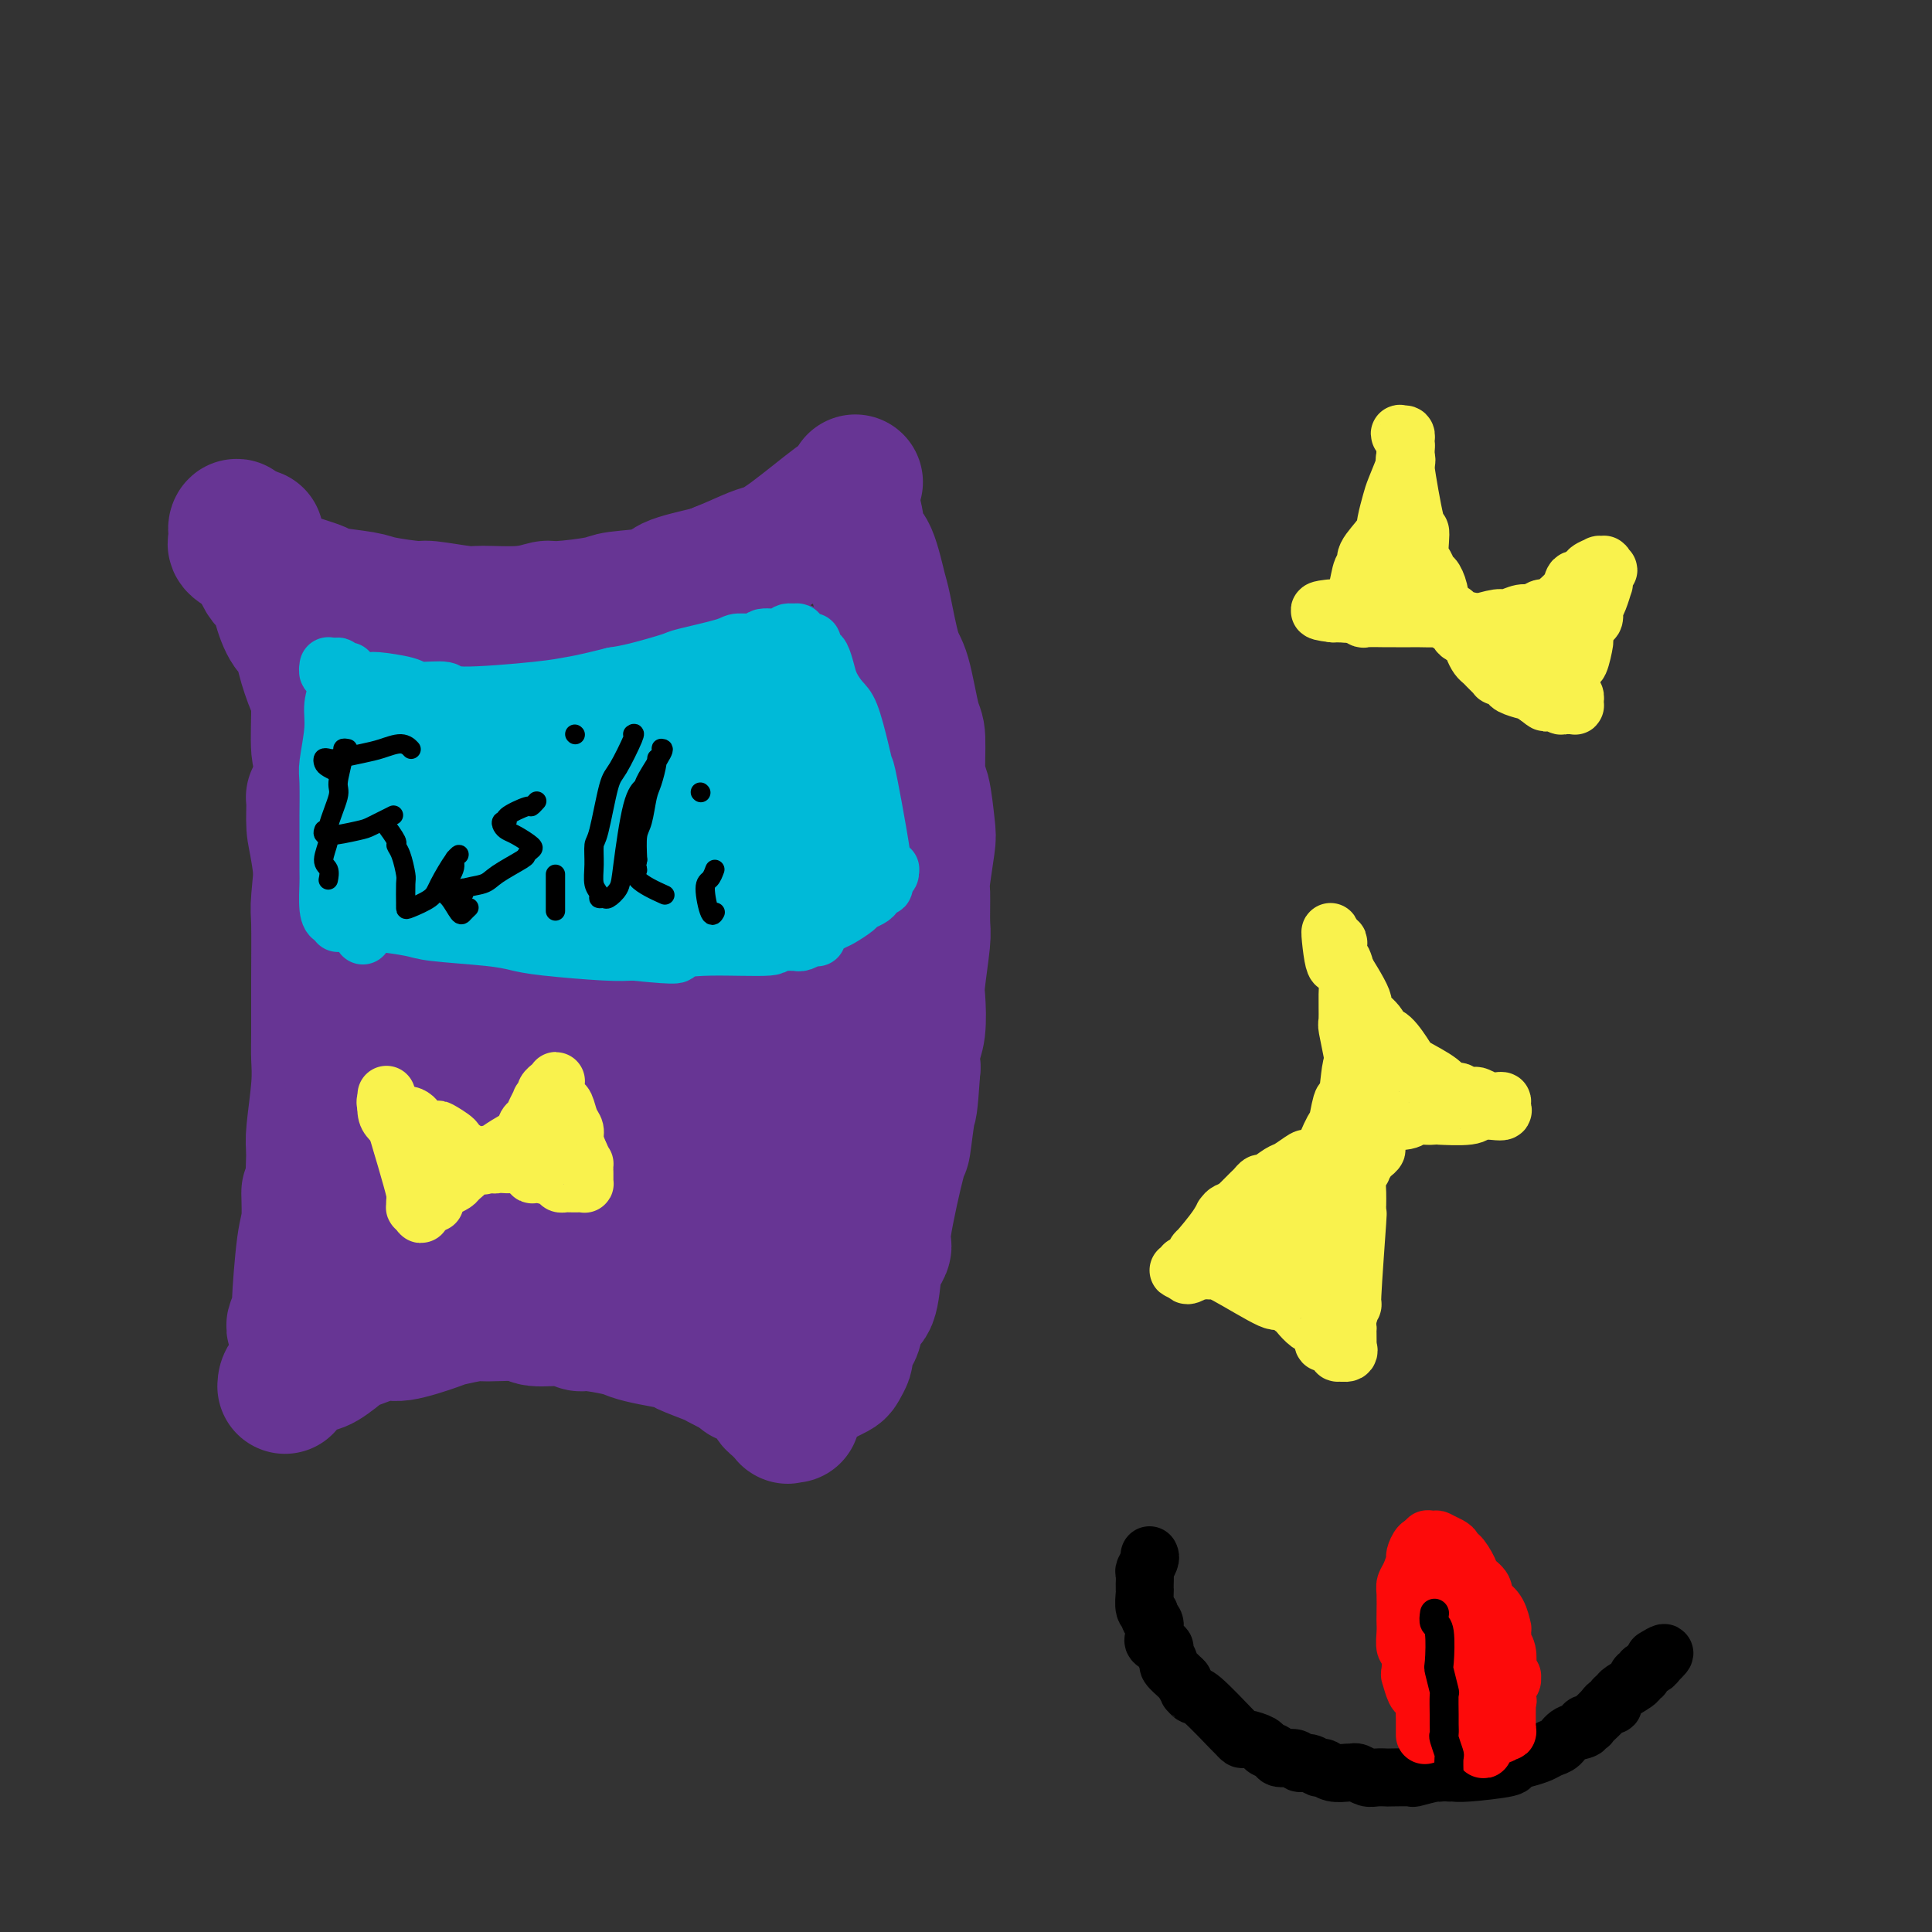 <svg viewBox='0 0 400 400' version='1.1' xmlns='http://www.w3.org/2000/svg' xmlns:xlink='http://www.w3.org/1999/xlink'><rect x="0" y="0" width="400" height="400" fill="#333333" stroke="none"/><g fill='none' stroke='#673594' stroke-width='28' stroke-linecap='round' stroke-linejoin='round'><path d='M53,111c0.046,0.768 0.091,1.537 0,2c-0.091,0.463 -0.320,0.621 0,2c0.320,1.379 1.189,3.978 2,5c0.811,1.022 1.564,0.465 2,1c0.436,0.535 0.554,2.160 1,4c0.446,1.840 1.220,3.893 2,5c0.780,1.107 1.567,1.268 2,2c0.433,0.732 0.512,2.037 1,4c0.488,1.963 1.384,4.585 2,6c0.616,1.415 0.951,1.624 1,4c0.049,2.376 -0.187,6.921 0,9c0.187,2.079 0.796,1.694 1,4c0.204,2.306 0.002,7.305 0,10c-0.002,2.695 0.196,3.088 0,6c-0.196,2.912 -0.785,8.343 -1,11c-0.215,2.657 -0.057,2.541 0,5c0.057,2.459 0.011,7.495 0,12c-0.011,4.505 0.011,8.481 0,11c-0.011,2.519 -0.054,3.582 0,5c0.054,1.418 0.207,3.189 0,6c-0.207,2.811 -0.773,6.660 -1,9c-0.227,2.340 -0.113,3.170 0,4'/><path d='M65,238c-0.393,16.015 -0.875,10.051 -1,9c-0.125,-1.051 0.106,2.811 0,5c-0.106,2.189 -0.551,2.704 -1,6c-0.449,3.296 -0.903,9.372 -1,12c-0.097,2.628 0.164,1.808 0,2c-0.164,0.192 -0.751,1.397 -1,2c-0.249,0.603 -0.160,0.605 0,1c0.160,0.395 0.389,1.183 1,2c0.611,0.817 1.603,1.662 2,2c0.397,0.338 0.198,0.169 0,0'/><path d='M52,111c-0.196,0.076 -0.393,0.153 -1,0c-0.607,-0.153 -1.626,-0.535 -2,-1c-0.374,-0.465 -0.103,-1.012 0,-1c0.103,0.012 0.038,0.584 0,1c-0.038,0.416 -0.049,0.678 0,1c0.049,0.322 0.157,0.706 0,1c-0.157,0.294 -0.580,0.497 0,1c0.580,0.503 2.164,1.304 3,2c0.836,0.696 0.925,1.286 2,2c1.075,0.714 3.135,1.553 4,2c0.865,0.447 0.534,0.501 2,1c1.466,0.499 4.730,1.444 6,2c1.270,0.556 0.548,0.722 2,1c1.452,0.278 5.079,0.667 7,1c1.921,0.333 2.137,0.611 4,1c1.863,0.389 5.372,0.890 7,1c1.628,0.110 1.375,-0.171 3,0c1.625,0.171 5.129,0.793 7,1c1.871,0.207 2.109,0.000 4,0c1.891,-0.000 5.435,0.207 8,0c2.565,-0.207 4.152,-0.828 5,-1c0.848,-0.172 0.957,0.106 3,0c2.043,-0.106 6.021,-0.595 8,-1c1.979,-0.405 1.958,-0.724 4,-1c2.042,-0.276 6.145,-0.507 8,-1c1.855,-0.493 1.461,-1.248 3,-2c1.539,-0.752 5.011,-1.501 7,-2c1.989,-0.499 2.494,-0.750 3,-1'/><path d='M149,118c3.459,-1.412 5.606,-2.441 7,-3c1.394,-0.559 2.037,-0.649 3,-1c0.963,-0.351 2.248,-0.963 5,-3c2.752,-2.037 6.972,-5.499 9,-7c2.028,-1.501 1.863,-1.042 2,-1c0.137,0.042 0.575,-0.335 1,-1c0.425,-0.665 0.836,-1.619 1,-2c0.164,-0.381 0.082,-0.191 0,0'/><path d='M59,287c0.029,-0.626 0.059,-1.251 1,-2c0.941,-0.749 2.794,-1.620 4,-2c1.206,-0.380 1.764,-0.268 3,-1c1.236,-0.732 3.151,-2.308 4,-3c0.849,-0.692 0.633,-0.500 2,-1c1.367,-0.500 4.317,-1.693 6,-2c1.683,-0.307 2.098,0.272 4,0c1.902,-0.272 5.291,-1.394 7,-2c1.709,-0.606 1.738,-0.694 3,-1c1.262,-0.306 3.755,-0.829 5,-1c1.245,-0.171 1.241,0.011 3,0c1.759,-0.011 5.283,-0.214 7,0c1.717,0.214 1.629,0.845 3,1c1.371,0.155 4.200,-0.166 6,0c1.800,0.166 2.569,0.818 3,1c0.431,0.182 0.522,-0.106 2,0c1.478,0.106 4.343,0.605 6,1c1.657,0.395 2.108,0.687 3,1c0.892,0.313 2.226,0.646 4,1c1.774,0.354 3.989,0.727 5,1c1.011,0.273 0.817,0.444 2,1c1.183,0.556 3.741,1.496 5,2c1.259,0.504 1.217,0.573 2,1c0.783,0.427 2.392,1.214 4,2'/><path d='M153,284c3.941,1.582 1.292,1.039 1,1c-0.292,-0.039 1.772,0.428 3,1c1.228,0.572 1.620,1.249 2,2c0.380,0.751 0.746,1.574 1,2c0.254,0.426 0.394,0.454 1,1c0.606,0.546 1.678,1.610 2,2c0.322,0.390 -0.106,0.105 0,0c0.106,-0.105 0.744,-0.030 1,0c0.256,0.030 0.128,0.015 0,0'/><path d='M176,103c-0.095,0.760 -0.190,1.521 0,2c0.190,0.479 0.666,0.678 1,2c0.334,1.322 0.526,3.769 1,5c0.474,1.231 1.229,1.247 2,3c0.771,1.753 1.558,5.244 2,7c0.442,1.756 0.539,1.777 1,4c0.461,2.223 1.286,6.649 2,9c0.714,2.351 1.319,2.627 2,5c0.681,2.373 1.440,6.842 2,9c0.560,2.158 0.922,2.005 1,4c0.078,1.995 -0.126,6.139 0,8c0.126,1.861 0.584,1.439 1,3c0.416,1.561 0.791,5.104 1,7c0.209,1.896 0.253,2.144 0,4c-0.253,1.856 -0.804,5.320 -1,7c-0.196,1.680 -0.039,1.577 0,3c0.039,1.423 -0.041,4.373 0,6c0.041,1.627 0.203,1.933 0,4c-0.203,2.067 -0.773,5.896 -1,8c-0.227,2.104 -0.112,2.481 0,4c0.112,1.519 0.223,4.178 0,6c-0.223,1.822 -0.778,2.806 -1,4c-0.222,1.194 -0.111,2.597 0,4'/><path d='M189,221c-0.633,9.341 -0.715,7.692 -1,9c-0.285,1.308 -0.773,5.572 -1,7c-0.227,1.428 -0.194,0.020 -1,3c-0.806,2.980 -2.453,10.347 -3,14c-0.547,3.653 0.004,3.592 0,4c-0.004,0.408 -0.564,1.286 -1,2c-0.436,0.714 -0.746,1.264 -1,3c-0.254,1.736 -0.450,4.658 -1,6c-0.550,1.342 -1.453,1.104 -2,2c-0.547,0.896 -0.738,2.926 -1,4c-0.262,1.074 -0.594,1.190 -1,2c-0.406,0.810 -0.887,2.312 -1,3c-0.113,0.688 0.141,0.563 0,1c-0.141,0.437 -0.677,1.437 -1,2c-0.323,0.563 -0.433,0.690 -1,1c-0.567,0.310 -1.591,0.803 -2,1c-0.409,0.197 -0.205,0.099 0,0'/><path d='M73,257c-0.574,0.354 -1.148,0.709 -2,1c-0.852,0.291 -1.982,0.519 -3,2c-1.018,1.481 -1.924,4.215 -2,5c-0.076,0.785 0.677,-0.379 1,-1c0.323,-0.621 0.215,-0.698 1,-2c0.785,-1.302 2.463,-3.828 3,-5c0.537,-1.172 -0.067,-0.988 0,-3c0.067,-2.012 0.804,-6.218 1,-8c0.196,-1.782 -0.148,-1.140 0,-3c0.148,-1.860 0.787,-6.221 1,-9c0.213,-2.779 -0.002,-3.974 0,-5c0.002,-1.026 0.219,-1.882 0,-5c-0.219,-3.118 -0.874,-8.498 -1,-11c-0.126,-2.502 0.278,-2.127 0,-5c-0.278,-2.873 -1.237,-8.994 -2,-12c-0.763,-3.006 -1.330,-2.896 -2,-6c-0.670,-3.104 -1.444,-9.420 -2,-13c-0.556,-3.580 -0.896,-4.423 -1,-6c-0.104,-1.577 0.027,-3.888 0,-5c-0.027,-1.112 -0.212,-1.024 0,-1c0.212,0.024 0.820,-0.014 1,0c0.180,0.014 -0.068,0.081 0,0c0.068,-0.081 0.451,-0.310 1,0c0.549,0.310 1.263,1.160 3,2c1.737,0.840 4.496,1.668 6,3c1.504,1.332 1.752,3.166 2,5'/><path d='M78,175c1.676,4.387 4.867,12.854 6,15c1.133,2.146 0.210,-2.029 2,10c1.790,12.029 6.294,40.262 8,52c1.706,11.738 0.613,6.981 1,7c0.387,0.019 2.252,4.814 3,7c0.748,2.186 0.379,1.762 0,1c-0.379,-0.762 -0.767,-1.861 -1,-2c-0.233,-0.139 -0.309,0.681 -2,-5c-1.691,-5.681 -4.997,-17.862 -7,-25c-2.003,-7.138 -2.704,-9.233 -4,-16c-1.296,-6.767 -3.188,-18.206 -4,-24c-0.812,-5.794 -0.543,-5.941 -1,-11c-0.457,-5.059 -1.639,-15.028 -2,-20c-0.361,-4.972 0.098,-4.948 0,-8c-0.098,-3.052 -0.753,-9.181 -1,-12c-0.247,-2.819 -0.085,-2.328 0,-2c0.085,0.328 0.092,0.494 0,0c-0.092,-0.494 -0.282,-1.647 1,2c1.282,3.647 4.035,12.095 6,17c1.965,4.905 3.142,6.268 6,14c2.858,7.732 7.396,21.832 10,30c2.604,8.168 3.272,10.403 4,13c0.728,2.597 1.515,5.556 3,10c1.485,4.444 3.667,10.374 5,13c1.333,2.626 1.816,1.950 2,2c0.184,0.050 0.070,0.828 0,1c-0.070,0.172 -0.096,-0.261 -2,-4c-1.904,-3.739 -5.687,-10.782 -8,-16c-2.313,-5.218 -3.157,-8.609 -4,-12'/><path d='M99,212c-4.207,-12.118 -7.726,-26.912 -9,-36c-1.274,-9.088 -0.304,-12.469 1,-17c1.304,-4.531 2.941,-10.212 4,-11c1.059,-0.788 1.540,3.319 2,5c0.460,1.681 0.899,0.938 3,9c2.101,8.062 5.863,24.930 8,35c2.137,10.070 2.649,13.341 5,23c2.351,9.659 6.541,25.704 9,34c2.459,8.296 3.185,8.843 4,10c0.815,1.157 1.718,2.925 2,4c0.282,1.075 -0.057,1.457 -1,-1c-0.943,-2.457 -2.491,-7.755 -4,-11c-1.509,-3.245 -2.978,-4.439 -6,-13c-3.022,-8.561 -7.598,-24.490 -10,-32c-2.402,-7.510 -2.630,-6.602 -3,-11c-0.370,-4.398 -0.883,-14.103 -1,-19c-0.117,-4.897 0.162,-4.986 1,-8c0.838,-3.014 2.234,-8.953 3,-12c0.766,-3.047 0.900,-3.200 2,-4c1.100,-0.800 3.164,-2.245 4,-3c0.836,-0.755 0.443,-0.820 2,2c1.557,2.820 5.065,8.524 7,12c1.935,3.476 2.299,4.724 5,12c2.701,7.276 7.740,20.579 10,28c2.260,7.421 1.740,8.958 3,14c1.260,5.042 4.301,13.588 6,18c1.699,4.412 2.057,4.689 2,5c-0.057,0.311 -0.528,0.655 -1,1'/><path d='M147,246c2.954,9.510 0.341,0.286 -1,-3c-1.341,-3.286 -1.408,-0.634 -4,-6c-2.592,-5.366 -7.709,-18.752 -11,-25c-3.291,-6.248 -4.756,-5.360 -5,-16c-0.244,-10.640 0.734,-32.808 2,-41c1.266,-8.192 2.820,-2.409 4,1c1.180,3.409 1.988,4.443 3,5c1.012,0.557 2.230,0.638 5,7c2.770,6.362 7.093,19.004 9,26c1.907,6.996 1.399,8.344 3,17c1.601,8.656 5.312,24.618 7,33c1.688,8.382 1.352,9.184 2,12c0.648,2.816 2.280,7.644 3,10c0.720,2.356 0.526,2.238 -1,0c-1.526,-2.238 -4.386,-6.596 -6,-9c-1.614,-2.404 -1.983,-2.853 -5,-10c-3.017,-7.147 -8.682,-20.990 -11,-28c-2.318,-7.010 -1.290,-7.186 -2,-13c-0.710,-5.814 -3.157,-17.264 -4,-23c-0.843,-5.736 -0.083,-5.756 1,-9c1.083,-3.244 2.489,-9.711 3,-13c0.511,-3.289 0.128,-3.402 1,-5c0.872,-1.598 3.001,-4.683 4,-6c0.999,-1.317 0.870,-0.867 2,1c1.130,1.867 3.521,5.149 5,7c1.479,1.851 2.046,2.269 4,10c1.954,7.731 5.295,22.774 7,31c1.705,8.226 1.773,9.636 2,16c0.227,6.364 0.614,17.682 1,29'/><path d='M165,244c0.651,8.518 0.779,7.312 0,8c-0.779,0.688 -2.465,3.271 -3,6c-0.535,2.729 0.081,5.604 -3,-2c-3.081,-7.604 -9.859,-25.687 -13,-35c-3.141,-9.313 -2.645,-9.856 -3,-13c-0.355,-3.144 -1.563,-8.890 -2,-13c-0.437,-4.110 -0.104,-6.585 1,-12c1.104,-5.415 2.980,-13.769 5,-21c2.020,-7.231 4.184,-13.339 6,-17c1.816,-3.661 3.285,-4.874 4,-6c0.715,-1.126 0.676,-2.164 2,-2c1.324,0.164 4.011,1.531 5,2c0.989,0.469 0.279,0.041 1,5c0.721,4.959 2.873,15.305 4,21c1.127,5.695 1.230,6.738 2,15c0.770,8.262 2.207,23.741 3,32c0.793,8.259 0.941,9.297 1,14c0.059,4.703 0.027,13.072 0,17c-0.027,3.928 -0.050,3.417 -1,4c-0.950,0.583 -2.828,2.262 -4,3c-1.172,0.738 -1.637,0.537 -5,-2c-3.363,-2.537 -9.625,-7.409 -13,-10c-3.375,-2.591 -3.862,-2.901 -6,-9c-2.138,-6.099 -5.928,-17.987 -8,-24c-2.072,-6.013 -2.426,-6.152 -2,-11c0.426,-4.848 1.631,-14.407 2,-19c0.369,-4.593 -0.097,-4.221 1,-7c1.097,-2.779 3.757,-8.710 5,-12c1.243,-3.290 1.069,-3.940 2,-5c0.931,-1.060 2.965,-2.530 5,-4'/><path d='M151,147c2.448,-3.129 2.568,-0.453 3,2c0.432,2.453 1.176,4.681 2,3c0.824,-1.681 1.730,-7.273 3,10c1.270,17.273 2.906,57.411 3,74c0.094,16.589 -1.353,9.630 -4,11c-2.647,1.370 -6.494,11.069 -9,15c-2.506,3.931 -3.671,2.092 -5,2c-1.329,-0.092 -2.824,1.562 -6,1c-3.176,-0.562 -8.035,-3.340 -13,-9c-4.965,-5.660 -10.036,-14.202 -13,-19c-2.964,-4.798 -3.820,-5.853 -5,-12c-1.180,-6.147 -2.683,-17.386 -3,-24c-0.317,-6.614 0.552,-8.602 1,-11c0.448,-2.398 0.475,-5.207 2,-10c1.525,-4.793 4.548,-11.571 6,-15c1.452,-3.429 1.332,-3.510 3,-5c1.668,-1.490 5.123,-4.390 7,-6c1.877,-1.610 2.176,-1.931 4,-1c1.824,0.931 5.172,3.114 7,4c1.828,0.886 2.134,0.474 4,4c1.866,3.526 5.291,10.990 7,15c1.709,4.010 1.702,4.568 2,10c0.298,5.432 0.900,15.739 1,21c0.100,5.261 -0.303,5.476 -2,6c-1.697,0.524 -4.690,1.359 -6,2c-1.310,0.641 -0.939,1.089 -3,-2c-2.061,-3.089 -6.555,-9.716 -9,-14c-2.445,-4.284 -2.841,-6.224 -4,-11c-1.159,-4.776 -3.079,-12.388 -5,-20'/><path d='M119,168c-1.603,-5.643 -1.112,-4.252 -1,-6c0.112,-1.748 -0.155,-6.636 0,-9c0.155,-2.364 0.731,-2.203 1,-3c0.269,-0.797 0.231,-2.553 3,-4c2.769,-1.447 8.346,-2.584 11,-3c2.654,-0.416 2.387,-0.111 3,0c0.613,0.111 2.108,0.030 3,0c0.892,-0.030 1.182,-0.007 2,0c0.818,0.007 2.163,-0.002 3,0c0.837,0.002 1.165,0.016 1,0c-0.165,-0.016 -0.822,-0.062 -1,0c-0.178,0.062 0.125,0.231 0,0c-0.125,-0.231 -0.678,-0.860 -1,-1c-0.322,-0.140 -0.414,0.211 -1,0c-0.586,-0.211 -1.665,-0.985 -2,-1c-0.335,-0.015 0.076,0.728 0,1c-0.076,0.272 -0.639,0.074 -1,0c-0.361,-0.074 -0.520,-0.024 -1,0c-0.480,0.024 -1.279,0.020 -2,0c-0.721,-0.020 -1.362,-0.057 -2,0c-0.638,0.057 -1.272,0.207 -2,0c-0.728,-0.207 -1.549,-0.773 -2,-1c-0.451,-0.227 -0.531,-0.117 0,0c0.531,0.117 1.673,0.241 2,0c0.327,-0.241 -0.160,-0.848 2,0c2.160,0.848 6.966,3.151 9,4c2.034,0.849 1.295,0.242 1,0c-0.295,-0.242 -0.148,-0.121 0,0'/></g>
<g fill='none' stroke='#FEE859' stroke-width='12' stroke-linecap='round' stroke-linejoin='round'><path d='M102,155c-0.675,0.390 -1.350,0.780 -2,1c-0.650,0.220 -1.274,0.271 -2,1c-0.726,0.729 -1.555,2.136 -2,3c-0.445,0.864 -0.507,1.184 0,2c0.507,0.816 1.582,2.129 2,3c0.418,0.871 0.177,1.302 1,2c0.823,0.698 2.709,1.665 4,2c1.291,0.335 1.987,0.040 4,0c2.013,-0.040 5.344,0.175 7,0c1.656,-0.175 1.638,-0.739 4,-2c2.362,-1.261 7.103,-3.217 9,-4c1.897,-0.783 0.948,-0.391 0,0'/><path d='M126,153c0.127,-0.218 0.253,-0.436 1,0c0.747,0.436 2.113,1.524 3,2c0.887,0.476 1.294,0.338 3,1c1.706,0.662 4.709,2.122 6,3c1.291,0.878 0.869,1.174 1,2c0.131,0.826 0.815,2.180 1,3c0.185,0.820 -0.130,1.104 -1,2c-0.870,0.896 -2.295,2.405 -3,3c-0.705,0.595 -0.690,0.276 -2,2c-1.310,1.724 -3.946,5.493 -5,7c-1.054,1.507 -0.527,0.754 0,0'/><path d='M125,178c0.409,-0.082 0.818,-0.164 0,0c-0.818,0.164 -2.862,0.573 -4,1c-1.138,0.427 -1.370,0.872 -2,2c-0.630,1.128 -1.656,2.940 -2,4c-0.344,1.060 -0.004,1.370 1,2c1.004,0.630 2.671,1.581 4,2c1.329,0.419 2.319,0.305 4,0c1.681,-0.305 4.052,-0.801 5,-1c0.948,-0.199 0.474,-0.099 0,0'/><path d='M141,176c0.303,-0.760 0.606,-1.520 1,-2c0.394,-0.480 0.879,-0.679 2,-3c1.121,-2.321 2.879,-6.765 4,-9c1.121,-2.235 1.607,-2.260 2,-4c0.393,-1.740 0.694,-5.194 1,-7c0.306,-1.806 0.618,-1.966 1,-3c0.382,-1.034 0.833,-2.944 1,-4c0.167,-1.056 0.048,-1.257 0,-1c-0.048,0.257 -0.026,0.973 0,1c0.026,0.027 0.056,-0.635 1,1c0.944,1.635 2.802,5.566 4,8c1.198,2.434 1.735,3.369 3,5c1.265,1.631 3.257,3.958 4,5c0.743,1.042 0.239,0.800 0,1c-0.239,0.200 -0.211,0.842 0,1c0.211,0.158 0.606,-0.167 0,0c-0.606,0.167 -2.212,0.827 -3,1c-0.788,0.173 -0.758,-0.139 -3,0c-2.242,0.139 -6.755,0.731 -9,1c-2.245,0.269 -2.220,0.217 -4,0c-1.780,-0.217 -5.364,-0.597 -8,-1c-2.636,-0.403 -4.325,-0.829 -5,-1c-0.675,-0.171 -0.338,-0.085 0,0'/><path d='M113,184c-0.763,0.642 -1.526,1.283 -2,2c-0.474,0.717 -0.660,1.509 -1,2c-0.340,0.491 -0.834,0.682 -2,1c-1.166,0.318 -3.003,0.764 -4,1c-0.997,0.236 -1.153,0.262 -3,0c-1.847,-0.262 -5.385,-0.813 -7,-1c-1.615,-0.187 -1.308,-0.012 -3,-1c-1.692,-0.988 -5.382,-3.139 -7,-4c-1.618,-0.861 -1.163,-0.432 -2,-1c-0.837,-0.568 -2.967,-2.134 -4,-3c-1.033,-0.866 -0.970,-1.032 -1,-2c-0.030,-0.968 -0.154,-2.740 0,-4c0.154,-1.260 0.587,-2.010 1,-3c0.413,-0.990 0.808,-2.220 1,-3c0.192,-0.780 0.183,-1.111 1,-1c0.817,0.111 2.461,0.663 3,1c0.539,0.337 -0.027,0.459 1,1c1.027,0.541 3.647,1.500 5,2c1.353,0.500 1.439,0.541 2,0c0.561,-0.541 1.598,-1.663 2,-2c0.402,-0.337 0.169,0.110 0,0c-0.169,-0.110 -0.273,-0.776 0,-1c0.273,-0.224 0.924,-0.005 1,-1c0.076,-0.995 -0.423,-3.205 -1,-5c-0.577,-1.795 -1.232,-3.176 -2,-5c-0.768,-1.824 -1.648,-4.093 -2,-5c-0.352,-0.907 -0.176,-0.454 0,0'/><path d='M83,144c0.260,0.486 0.520,0.973 1,2c0.480,1.027 1.180,2.595 2,4c0.820,1.405 1.759,2.648 5,6c3.241,3.352 8.783,8.815 11,11c2.217,2.185 1.108,1.093 0,0'/></g>
<g fill='none' stroke='#00BAD8' stroke-width='12' stroke-linecap='round' stroke-linejoin='round'><path d='M72,139c0.083,-0.037 0.165,-0.074 0,0c-0.165,0.074 -0.579,0.259 -1,0c-0.421,-0.259 -0.849,-0.961 -1,-1c-0.151,-0.039 -0.025,0.587 0,1c0.025,0.413 -0.050,0.614 0,1c0.050,0.386 0.224,0.955 0,2c-0.224,1.045 -0.845,2.564 -1,4c-0.155,1.436 0.155,2.787 0,5c-0.155,2.213 -0.774,5.287 -1,7c-0.226,1.713 -0.060,2.066 0,4c0.060,1.934 0.015,5.449 0,7c-0.015,1.551 -0.001,1.138 0,3c0.001,1.862 -0.010,6.001 0,8c0.010,1.999 0.041,1.860 0,3c-0.041,1.140 -0.155,3.559 0,5c0.155,1.441 0.577,1.903 1,2c0.423,0.097 0.845,-0.170 1,0c0.155,0.170 0.043,0.777 0,1c-0.043,0.223 -0.016,0.063 0,0c0.016,-0.063 0.020,-0.028 1,0c0.980,0.028 2.936,0.049 4,0c1.064,-0.049 1.235,-0.168 3,0c1.765,0.168 5.122,0.622 7,1c1.878,0.378 2.277,0.679 5,1c2.723,0.321 7.771,0.661 11,1c3.229,0.339 4.639,0.679 6,1c1.361,0.321 2.674,0.625 6,1c3.326,0.375 8.665,0.821 12,1c3.335,0.179 4.668,0.089 6,0'/><path d='M131,197c11.243,1.148 8.851,0.518 9,0c0.149,-0.518 2.838,-0.923 7,-1c4.162,-0.077 9.797,0.176 12,0c2.203,-0.176 0.972,-0.779 1,-1c0.028,-0.221 1.313,-0.059 2,0c0.687,0.059 0.774,0.017 1,0c0.226,-0.017 0.589,-0.008 1,0c0.411,0.008 0.870,0.016 1,0c0.130,-0.016 -0.070,-0.056 0,0c0.070,0.056 0.408,0.209 1,0c0.592,-0.209 1.437,-0.781 2,-1c0.563,-0.219 0.845,-0.085 1,0c0.155,0.085 0.182,0.121 0,0c-0.182,-0.121 -0.572,-0.400 0,-1c0.572,-0.600 2.107,-1.523 3,-2c0.893,-0.477 1.143,-0.509 2,-1c0.857,-0.491 2.320,-1.441 3,-2c0.680,-0.559 0.576,-0.726 1,-1c0.424,-0.274 1.375,-0.655 2,-1c0.625,-0.345 0.925,-0.653 1,-1c0.075,-0.347 -0.074,-0.734 0,-1c0.074,-0.266 0.370,-0.412 1,-1c0.630,-0.588 1.593,-1.620 2,-2c0.407,-0.380 0.259,-0.109 0,0c-0.259,0.109 -0.630,0.054 -1,0'/><path d='M183,181c2.740,-2.157 0.588,-0.548 0,1c-0.588,1.548 0.386,3.036 0,-1c-0.386,-4.036 -2.134,-13.594 -3,-18c-0.866,-4.406 -0.852,-3.659 -1,-4c-0.148,-0.341 -0.459,-1.770 -1,-4c-0.541,-2.230 -1.311,-5.260 -2,-7c-0.689,-1.740 -1.298,-2.191 -2,-3c-0.702,-0.809 -1.499,-1.976 -2,-3c-0.501,-1.024 -0.707,-1.905 -1,-3c-0.293,-1.095 -0.675,-2.402 -1,-3c-0.325,-0.598 -0.594,-0.485 -1,-1c-0.406,-0.515 -0.950,-1.659 -1,-2c-0.050,-0.341 0.395,0.119 0,0c-0.395,-0.119 -1.630,-0.818 -2,-1c-0.370,-0.182 0.125,0.151 0,0c-0.125,-0.151 -0.872,-0.788 -1,-1c-0.128,-0.212 0.362,-0.000 0,0c-0.362,0.000 -1.575,-0.211 -2,0c-0.425,0.211 -0.061,0.843 -1,1c-0.939,0.157 -3.180,-0.161 -4,0c-0.820,0.161 -0.217,0.802 -1,1c-0.783,0.198 -2.950,-0.045 -4,0c-1.050,0.045 -0.983,0.380 -3,1c-2.017,0.620 -6.118,1.527 -8,2c-1.882,0.473 -1.545,0.512 -3,1c-1.455,0.488 -4.701,1.425 -7,2c-2.299,0.575 -3.649,0.787 -5,1'/><path d='M127,140c-6.641,1.651 -7.744,1.778 -9,2c-1.256,0.222 -2.664,0.540 -7,1c-4.336,0.460 -11.600,1.062 -15,1c-3.400,-0.062 -2.934,-0.786 -4,-1c-1.066,-0.214 -3.663,0.084 -5,0c-1.337,-0.084 -1.415,-0.548 -3,-1c-1.585,-0.452 -4.676,-0.892 -6,-1c-1.324,-0.108 -0.880,0.114 -2,0c-1.120,-0.114 -3.803,-0.565 -5,-1c-1.197,-0.435 -0.909,-0.852 -1,-1c-0.091,-0.148 -0.560,-0.025 -1,0c-0.440,0.025 -0.850,-0.047 -1,0c-0.150,0.047 -0.041,0.213 0,0c0.041,-0.213 0.014,-0.804 0,-1c-0.014,-0.196 -0.016,0.003 0,0c0.016,-0.003 0.051,-0.207 0,0c-0.051,0.207 -0.187,0.825 0,1c0.187,0.175 0.698,-0.093 1,0c0.302,0.093 0.395,0.547 1,2c0.605,1.453 1.721,3.906 2,5c0.279,1.094 -0.278,0.828 0,4c0.278,3.172 1.391,9.783 2,13c0.609,3.217 0.713,3.040 1,6c0.287,2.960 0.756,9.055 1,12c0.244,2.945 0.261,2.738 0,4c-0.261,1.262 -0.801,3.994 -1,5c-0.199,1.006 -0.057,0.288 0,0c0.057,-0.288 0.028,-0.144 0,0'/><path d='M75,190c0.379,7.001 -0.172,2.505 0,-1c0.172,-3.505 1.068,-6.018 2,-8c0.932,-1.982 1.901,-3.434 3,-7c1.099,-3.566 2.329,-9.247 5,-13c2.671,-3.753 6.784,-5.580 9,-6c2.216,-0.420 2.534,0.566 3,1c0.466,0.434 1.078,0.314 3,2c1.922,1.686 5.153,5.176 7,7c1.847,1.824 2.310,1.980 2,3c-0.310,1.020 -1.393,2.903 -2,4c-0.607,1.097 -0.739,1.406 -2,2c-1.261,0.594 -3.651,1.472 -5,2c-1.349,0.528 -1.656,0.706 -3,0c-1.344,-0.706 -3.726,-2.297 -5,-3c-1.274,-0.703 -1.441,-0.518 -2,-2c-0.559,-1.482 -1.509,-4.632 -2,-6c-0.491,-1.368 -0.522,-0.953 0,-2c0.522,-1.047 1.598,-3.557 2,-5c0.402,-1.443 0.130,-1.820 2,-2c1.870,-0.180 5.882,-0.165 8,0c2.118,0.165 2.342,0.478 5,2c2.658,1.522 7.751,4.251 10,6c2.249,1.749 1.653,2.518 2,4c0.347,1.482 1.638,3.678 2,5c0.362,1.322 -0.204,1.768 -2,3c-1.796,1.232 -4.822,3.248 -7,4c-2.178,0.752 -3.510,0.241 -5,0c-1.490,-0.241 -3.140,-0.212 -6,-1c-2.860,-0.788 -6.930,-2.394 -11,-4'/><path d='M88,175c-5.277,-2.050 -7.470,-4.675 -9,-6c-1.530,-1.325 -2.399,-1.350 -3,-2c-0.601,-0.650 -0.935,-1.927 -2,-3c-1.065,-1.073 -2.860,-1.944 3,-5c5.860,-3.056 19.376,-8.298 26,-10c6.624,-1.702 6.357,0.135 8,1c1.643,0.865 5.197,0.758 9,3c3.803,2.242 7.857,6.833 10,9c2.143,2.167 2.377,1.911 2,3c-0.377,1.089 -1.365,3.522 -2,5c-0.635,1.478 -0.918,1.999 -4,4c-3.082,2.001 -8.962,5.482 -12,7c-3.038,1.518 -3.234,1.072 -6,2c-2.766,0.928 -8.104,3.230 -11,4c-2.896,0.770 -3.351,0.008 -5,-1c-1.649,-1.008 -4.491,-2.262 -6,-3c-1.509,-0.738 -1.685,-0.961 -2,-3c-0.315,-2.039 -0.769,-5.894 -1,-8c-0.231,-2.106 -0.240,-2.463 1,-4c1.240,-1.537 3.728,-4.256 5,-6c1.272,-1.744 1.326,-2.514 5,-4c3.674,-1.486 10.968,-3.687 15,-5c4.032,-1.313 4.804,-1.739 9,-1c4.196,0.739 11.817,2.641 16,4c4.183,1.359 4.927,2.173 7,4c2.073,1.827 5.473,4.665 7,6c1.527,1.335 1.180,1.167 0,2c-1.180,0.833 -3.194,2.667 -5,4c-1.806,1.333 -3.403,2.167 -5,3'/><path d='M138,175c-4.320,1.897 -10.121,2.139 -14,2c-3.879,-0.139 -5.837,-0.660 -8,-1c-2.163,-0.340 -4.533,-0.499 -8,-1c-3.467,-0.501 -8.033,-1.342 -14,-4c-5.967,-2.658 -13.337,-7.132 -16,-9c-2.663,-1.868 -0.620,-1.131 0,-1c0.620,0.131 -0.182,-0.345 1,-1c1.182,-0.655 4.350,-1.488 6,-2c1.650,-0.512 1.782,-0.701 5,0c3.218,0.701 9.522,2.293 13,3c3.478,0.707 4.131,0.529 7,2c2.869,1.471 7.955,4.590 10,6c2.045,1.410 1.050,1.109 1,2c-0.050,0.891 0.844,2.974 1,4c0.156,1.026 -0.428,0.996 -1,1c-0.572,0.004 -1.133,0.042 -2,0c-0.867,-0.042 -2.041,-0.165 -3,-1c-0.959,-0.835 -1.703,-2.381 -2,-3c-0.297,-0.619 -0.149,-0.309 0,0'/></g>
<g fill='none' stroke='#00BAD8' stroke-width='28' stroke-linecap='round' stroke-linejoin='round'><path d='M127,172c-0.673,0.309 -1.345,0.618 -2,1c-0.655,0.382 -1.292,0.837 -3,1c-1.708,0.163 -4.489,0.036 -6,0c-1.511,-0.036 -1.754,0.020 -3,0c-1.246,-0.020 -3.496,-0.117 -5,0c-1.504,0.117 -2.264,0.449 -4,0c-1.736,-0.449 -4.450,-1.679 -6,-2c-1.550,-0.321 -1.936,0.267 -3,0c-1.064,-0.267 -2.807,-1.389 -4,-2c-1.193,-0.611 -1.836,-0.710 -2,-1c-0.164,-0.290 0.153,-0.769 0,-1c-0.153,-0.231 -0.774,-0.213 -1,0c-0.226,0.213 -0.057,0.621 0,0c0.057,-0.621 0.004,-2.271 0,-3c-0.004,-0.729 0.043,-0.538 0,-1c-0.043,-0.462 -0.177,-1.577 0,-2c0.177,-0.423 0.663,-0.152 1,0c0.337,0.152 0.525,0.186 1,0c0.475,-0.186 1.238,-0.593 2,-1'/><path d='M92,161c1.247,-0.787 2.366,-0.754 3,-1c0.634,-0.246 0.784,-0.770 2,-1c1.216,-0.230 3.497,-0.167 4,0c0.503,0.167 -0.773,0.436 2,1c2.773,0.564 9.595,1.423 13,2c3.405,0.577 3.395,0.872 4,1c0.605,0.128 1.827,0.091 3,0c1.173,-0.091 2.296,-0.234 4,0c1.704,0.234 3.987,0.847 5,1c1.013,0.153 0.756,-0.152 1,0c0.244,0.152 0.987,0.762 1,1c0.013,0.238 -0.706,0.103 -1,0c-0.294,-0.103 -0.162,-0.174 0,0c0.162,0.174 0.354,0.595 -1,1c-1.354,0.405 -4.255,0.795 -6,1c-1.745,0.205 -2.336,0.226 -5,0c-2.664,-0.226 -7.403,-0.698 -10,-1c-2.597,-0.302 -3.052,-0.434 -6,-1c-2.948,-0.566 -8.390,-1.567 -11,-2c-2.610,-0.433 -2.388,-0.297 -4,-1c-1.612,-0.703 -5.060,-2.245 -7,-3c-1.940,-0.755 -2.373,-0.725 -3,-1c-0.627,-0.275 -1.446,-0.857 -2,-1c-0.554,-0.143 -0.841,0.154 0,0c0.841,-0.154 2.812,-0.758 4,-1c1.188,-0.242 1.594,-0.121 2,0'/><path d='M84,156c1.817,-0.351 4.360,-0.230 6,0c1.640,0.230 2.378,0.569 5,1c2.622,0.431 7.127,0.953 9,1c1.873,0.047 1.114,-0.382 5,0c3.886,0.382 12.418,1.576 16,2c3.582,0.424 2.213,0.077 3,0c0.787,-0.077 3.728,0.116 5,0c1.272,-0.116 0.873,-0.542 2,-1c1.127,-0.458 3.780,-0.949 5,-1c1.220,-0.051 1.008,0.336 2,0c0.992,-0.336 3.187,-1.397 4,-2c0.813,-0.603 0.245,-0.750 1,-1c0.755,-0.250 2.833,-0.603 4,-1c1.167,-0.397 1.422,-0.836 2,-1c0.578,-0.164 1.479,-0.051 2,0c0.521,0.051 0.662,0.040 1,0c0.338,-0.040 0.871,-0.110 1,0c0.129,0.110 -0.148,0.398 0,1c0.148,0.602 0.722,1.517 1,2c0.278,0.483 0.260,0.534 1,1c0.740,0.466 2.237,1.346 3,2c0.763,0.654 0.793,1.080 1,2c0.207,0.920 0.592,2.333 1,3c0.408,0.667 0.839,0.586 1,1c0.161,0.414 0.051,1.321 0,2c-0.051,0.679 -0.045,1.131 0,2c0.045,0.869 0.127,2.157 0,3c-0.127,0.843 -0.465,1.241 -1,2c-0.535,0.759 -1.268,1.880 -2,3'/><path d='M162,177c-0.619,2.206 -0.667,2.721 -1,3c-0.333,0.279 -0.951,0.321 -1,1c-0.049,0.679 0.469,1.996 -3,3c-3.469,1.004 -10.927,1.695 -14,2c-3.073,0.305 -1.762,0.222 -3,0c-1.238,-0.222 -5.026,-0.584 -7,-1c-1.974,-0.416 -2.133,-0.886 -4,-1c-1.867,-0.114 -5.442,0.128 -7,0c-1.558,-0.128 -1.098,-0.625 -2,-1c-0.902,-0.375 -3.165,-0.629 -4,-1c-0.835,-0.371 -0.242,-0.858 0,-1c0.242,-0.142 0.132,0.060 0,0c-0.132,-0.060 -0.288,-0.382 0,-1c0.288,-0.618 1.020,-1.532 1,-2c-0.020,-0.468 -0.791,-0.492 0,-1c0.791,-0.508 3.144,-1.502 4,-2c0.856,-0.498 0.213,-0.500 2,-1c1.787,-0.500 6.002,-1.496 8,-2c1.998,-0.504 1.780,-0.515 3,-1c1.220,-0.485 3.879,-1.443 5,-2c1.121,-0.557 0.703,-0.711 1,-1c0.297,-0.289 1.309,-0.711 2,-1c0.691,-0.289 1.060,-0.445 2,-1c0.940,-0.555 2.451,-1.511 3,-2c0.549,-0.489 0.137,-0.513 1,-1c0.863,-0.487 3.002,-1.439 4,-2c0.998,-0.561 0.857,-0.732 1,-1c0.143,-0.268 0.572,-0.634 1,-1'/><path d='M154,159c5.015,-2.475 1.052,-0.662 0,0c-1.052,0.662 0.805,0.174 2,-1c1.195,-1.174 1.727,-3.032 3,-5c1.273,-1.968 3.287,-4.046 4,-5c0.713,-0.954 0.125,-0.785 0,-1c-0.125,-0.215 0.213,-0.815 0,-1c-0.213,-0.185 -0.978,0.045 -1,0c-0.022,-0.045 0.700,-0.363 0,0c-0.700,0.363 -2.821,1.409 -4,2c-1.179,0.591 -1.415,0.728 -4,1c-2.585,0.272 -7.518,0.679 -10,1c-2.482,0.321 -2.514,0.557 -4,1c-1.486,0.443 -4.427,1.092 -8,2c-3.573,0.908 -7.778,2.073 -10,3c-2.222,0.927 -2.460,1.614 -3,2c-0.540,0.386 -1.381,0.469 -3,1c-1.619,0.531 -4.017,1.509 -5,2c-0.983,0.491 -0.551,0.496 -1,1c-0.449,0.504 -1.780,1.506 -2,2c-0.220,0.494 0.672,0.479 1,1c0.328,0.521 0.094,1.577 0,2c-0.094,0.423 -0.047,0.211 0,0'/></g>
<g fill='none' stroke='#000000' stroke-width='4' stroke-linecap='round' stroke-linejoin='round'><path d='M72,155c-0.458,-0.087 -0.915,-0.175 -1,0c-0.085,0.175 0.203,0.611 0,2c-0.203,1.389 -0.896,3.731 -1,5c-0.104,1.269 0.382,1.466 0,3c-0.382,1.534 -1.633,4.404 -2,6c-0.367,1.596 0.150,1.917 0,3c-0.150,1.083 -0.968,2.930 -1,4c-0.032,1.070 0.722,1.365 1,2c0.278,0.635 0.079,1.610 0,2c-0.079,0.390 -0.040,0.195 0,0'/><path d='M70,160c0.198,0.091 0.396,0.182 0,0c-0.396,-0.182 -1.385,-0.636 -2,-1c-0.615,-0.364 -0.857,-0.636 -1,-1c-0.143,-0.364 -0.188,-0.818 0,-1c0.188,-0.182 0.610,-0.092 1,0c0.390,0.092 0.749,0.186 2,0c1.251,-0.186 3.393,-0.652 5,-1c1.607,-0.348 2.679,-0.577 4,-1c1.321,-0.423 2.890,-1.041 4,-1c1.110,0.041 1.760,0.742 2,1c0.240,0.258 0.068,0.074 0,0c-0.068,-0.074 -0.034,-0.037 0,0'/><path d='M67,172c0.053,-0.140 0.106,-0.279 0,0c-0.106,0.279 -0.371,0.978 1,1c1.371,0.022 4.378,-0.633 6,-1c1.622,-0.367 1.860,-0.445 3,-1c1.140,-0.555 3.183,-1.587 4,-2c0.817,-0.413 0.409,-0.206 0,0'/><path d='M80,171c-0.232,-0.317 -0.465,-0.635 0,0c0.465,0.635 1.627,2.222 2,3c0.373,0.778 -0.044,0.746 0,1c0.044,0.254 0.548,0.796 1,2c0.452,1.204 0.853,3.072 1,4c0.147,0.928 0.039,0.916 0,2c-0.039,1.084 -0.011,3.266 0,4c0.011,0.734 0.004,0.022 0,0c-0.004,-0.022 -0.005,0.646 0,1c0.005,0.354 0.017,0.396 1,0c0.983,-0.396 2.939,-1.228 4,-2c1.061,-0.772 1.229,-1.485 2,-3c0.771,-1.515 2.146,-3.832 3,-5c0.854,-1.168 1.187,-1.188 1,-1c-0.187,0.188 -0.895,0.583 -1,1c-0.105,0.417 0.391,0.855 0,2c-0.391,1.145 -1.670,2.997 -2,4c-0.330,1.003 0.290,1.158 1,2c0.710,0.842 1.510,2.370 2,3c0.490,0.630 0.670,0.362 1,0c0.330,-0.362 0.808,-0.818 1,-1c0.192,-0.182 0.096,-0.091 0,0'/><path d='M111,166c0.116,-0.127 0.232,-0.254 0,0c-0.232,0.254 -0.812,0.890 -1,1c-0.188,0.110 0.016,-0.307 -1,0c-1.016,0.307 -3.250,1.340 -4,2c-0.750,0.660 -0.014,0.949 0,1c0.014,0.051 -0.693,-0.137 -1,0c-0.307,0.137 -0.215,0.600 0,1c0.215,0.400 0.551,0.738 1,1c0.449,0.262 1.011,0.450 2,1c0.989,0.550 2.406,1.463 3,2c0.594,0.537 0.366,0.697 0,1c-0.366,0.303 -0.870,0.749 -1,1c-0.130,0.251 0.112,0.307 -1,1c-1.112,0.693 -3.580,2.024 -5,3c-1.420,0.976 -1.792,1.596 -3,2c-1.208,0.404 -3.252,0.593 -4,1c-0.748,0.407 -0.201,1.033 0,1c0.201,-0.033 0.058,-0.724 0,-1c-0.058,-0.276 -0.029,-0.138 0,0'/><path d='M115,181c0.000,0.458 0.000,0.917 0,1c0.000,0.083 0.000,-0.208 0,1c-0.000,1.208 0.000,3.917 0,5c0.000,1.083 0.000,0.542 0,0'/><path d='M119,152c0.000,0.000 0.100,0.100 0.1,0.1'/><path d='M131,152c0.293,-0.204 0.586,-0.408 0,1c-0.586,1.408 -2.052,4.427 -3,6c-0.948,1.573 -1.380,1.699 -2,4c-0.620,2.301 -1.430,6.777 -2,9c-0.570,2.223 -0.900,2.193 -1,3c-0.100,0.807 0.029,2.450 0,4c-0.029,1.550 -0.216,3.005 0,4c0.216,0.995 0.835,1.529 1,2c0.165,0.471 -0.125,0.879 0,1c0.125,0.121 0.666,-0.044 1,0c0.334,0.044 0.461,0.296 1,0c0.539,-0.296 1.490,-1.140 2,-2c0.510,-0.860 0.579,-1.737 1,-5c0.421,-3.263 1.195,-8.913 2,-12c0.805,-3.087 1.641,-3.613 2,-4c0.359,-0.387 0.241,-0.637 1,-2c0.759,-1.363 2.396,-3.840 3,-5c0.604,-1.160 0.177,-1.004 0,-1c-0.177,0.004 -0.103,-0.143 0,0c0.103,0.143 0.235,0.577 0,1c-0.235,0.423 -0.836,0.834 -1,1c-0.164,0.166 0.110,0.087 0,1c-0.110,0.913 -0.604,2.819 -1,4c-0.396,1.181 -0.694,1.636 -1,3c-0.306,1.364 -0.621,3.636 -1,5c-0.379,1.364 -0.823,1.818 -1,3c-0.177,1.182 -0.089,3.091 0,5'/><path d='M132,178c-0.694,3.783 0.072,2.241 0,2c-0.072,-0.241 -0.981,0.820 0,2c0.981,1.180 3.852,2.480 5,3c1.148,0.520 0.574,0.260 0,0'/><path d='M148,180c-0.287,0.770 -0.574,1.541 -1,2c-0.426,0.459 -0.990,0.608 -1,2c-0.010,1.392 0.536,4.029 1,5c0.464,0.971 0.847,0.278 1,0c0.153,-0.278 0.077,-0.139 0,0'/><path d='M145,164c0.000,0.000 0.100,0.100 0.1,0.1'/></g>
<g fill='none' stroke='#F9F24D' stroke-width='12' stroke-linecap='round' stroke-linejoin='round'><path d='M283,240c0.020,0.085 0.040,0.170 0,0c-0.040,-0.170 -0.141,-0.595 0,-1c0.141,-0.405 0.522,-0.789 1,-1c0.478,-0.211 1.052,-0.249 1,0c-0.052,0.249 -0.729,0.785 -1,1c-0.271,0.215 -0.135,0.107 0,0'/><path d='M282,242c-0.453,-0.331 -0.906,-0.663 -1,-1c-0.094,-0.337 0.171,-0.681 0,-1c-0.171,-0.319 -0.778,-0.615 -1,-1c-0.222,-0.385 -0.060,-0.861 0,-1c0.060,-0.139 0.016,0.057 0,0c-0.016,-0.057 -0.004,-0.369 0,-1c0.004,-0.631 0.001,-1.582 0,-2c-0.001,-0.418 -0.000,-0.304 0,-1c0.000,-0.696 -0.000,-2.201 0,-3c0.000,-0.799 0.001,-0.893 0,-2c-0.001,-1.107 -0.004,-3.229 0,-4c0.004,-0.771 0.015,-0.192 0,-1c-0.015,-0.808 -0.057,-3.004 0,-4c0.057,-0.996 0.212,-0.792 0,-2c-0.212,-1.208 -0.792,-3.827 -1,-5c-0.208,-1.173 -0.045,-0.901 0,-2c0.045,-1.099 -0.026,-3.569 0,-5c0.026,-1.431 0.151,-1.824 0,-3c-0.151,-1.176 -0.579,-3.136 -1,-4c-0.421,-0.864 -0.834,-0.634 -1,-1c-0.166,-0.366 -0.083,-1.329 0,-2c0.083,-0.671 0.167,-1.049 0,-1c-0.167,0.049 -0.583,0.524 -1,1'/><path d='M276,196c-0.991,-6.737 -0.468,-0.578 0,2c0.468,2.578 0.882,1.576 1,1c0.118,-0.576 -0.061,-0.725 1,1c1.061,1.725 3.361,5.324 4,7c0.639,1.676 -0.382,1.430 0,2c0.382,0.570 2.168,1.958 3,3c0.832,1.042 0.709,1.738 1,2c0.291,0.262 0.994,0.088 2,1c1.006,0.912 2.315,2.909 3,4c0.685,1.091 0.746,1.277 2,2c1.254,0.723 3.702,1.984 5,3c1.298,1.016 1.446,1.788 2,2c0.554,0.212 1.515,-0.136 2,0c0.485,0.136 0.493,0.754 1,1c0.507,0.246 1.512,0.118 2,0c0.488,-0.118 0.459,-0.228 1,0c0.541,0.228 1.652,0.792 2,1c0.348,0.208 -0.067,0.058 0,0c0.067,-0.058 0.616,-0.026 1,0c0.384,0.026 0.603,0.045 1,0c0.397,-0.045 0.970,-0.156 1,0c0.030,0.156 -0.485,0.578 -1,1'/><path d='M310,229c2.510,1.460 0.286,1.109 -1,1c-1.286,-0.109 -1.636,0.023 -2,0c-0.364,-0.023 -0.744,-0.202 -1,0c-0.256,0.202 -0.387,0.785 -2,1c-1.613,0.215 -4.709,0.061 -6,0c-1.291,-0.061 -0.777,-0.030 -1,0c-0.223,0.030 -1.184,0.060 -2,0c-0.816,-0.060 -1.488,-0.210 -2,0c-0.512,0.210 -0.866,0.778 -2,1c-1.134,0.222 -3.048,0.096 -4,0c-0.952,-0.096 -0.941,-0.163 -1,0c-0.059,0.163 -0.190,0.554 -1,1c-0.810,0.446 -2.301,0.946 -3,1c-0.699,0.054 -0.605,-0.337 -1,0c-0.395,0.337 -1.280,1.401 -2,2c-0.720,0.599 -1.276,0.733 -2,1c-0.724,0.267 -1.616,0.667 -2,1c-0.384,0.333 -0.262,0.599 -1,1c-0.738,0.401 -2.338,0.938 -3,1c-0.662,0.062 -0.387,-0.352 -1,0c-0.613,0.352 -2.115,1.471 -3,2c-0.885,0.529 -1.153,0.469 -2,1c-0.847,0.531 -2.272,1.651 -3,2c-0.728,0.349 -0.759,-0.075 -1,0c-0.241,0.075 -0.694,0.649 -1,1c-0.306,0.351 -0.467,0.479 -1,1c-0.533,0.521 -1.438,1.435 -2,2c-0.562,0.565 -0.781,0.783 -1,1'/><path d='M256,250c-4.977,3.038 -1.918,1.632 -1,1c0.918,-0.632 -0.303,-0.492 -1,0c-0.697,0.492 -0.869,1.336 -2,3c-1.131,1.664 -3.221,4.148 -4,5c-0.779,0.852 -0.246,0.071 0,0c0.246,-0.071 0.205,0.568 0,1c-0.205,0.432 -0.576,0.655 -1,1c-0.424,0.345 -0.903,0.810 -1,1c-0.097,0.190 0.187,0.103 0,0c-0.187,-0.103 -0.846,-0.224 -1,0c-0.154,0.224 0.196,0.792 0,1c-0.196,0.208 -0.937,0.056 -1,0c-0.063,-0.056 0.554,-0.016 1,0c0.446,0.016 0.723,0.008 1,0'/><path d='M246,263c-1.158,2.011 0.947,0.539 2,0c1.053,-0.539 1.055,-0.146 1,0c-0.055,0.146 -0.168,0.044 0,0c0.168,-0.044 0.617,-0.032 1,0c0.383,0.032 0.702,0.082 1,0c0.298,-0.082 0.576,-0.297 3,1c2.424,1.297 6.995,4.106 9,5c2.005,0.894 1.444,-0.125 2,0c0.556,0.125 2.230,1.395 3,2c0.770,0.605 0.637,0.544 1,1c0.363,0.456 1.222,1.427 2,2c0.778,0.573 1.476,0.746 2,1c0.524,0.254 0.875,0.589 1,1c0.125,0.411 0.023,0.898 0,1c-0.023,0.102 0.033,-0.183 0,0c-0.033,0.183 -0.153,0.833 0,1c0.153,0.167 0.581,-0.147 1,0c0.419,0.147 0.828,0.757 1,1c0.172,0.243 0.106,0.119 0,0c-0.106,-0.119 -0.253,-0.233 0,0c0.253,0.233 0.905,0.811 1,1c0.095,0.189 -0.367,-0.012 0,0c0.367,0.012 1.562,0.238 2,0c0.438,-0.238 0.117,-0.940 0,-1c-0.117,-0.060 -0.032,0.522 0,0c0.032,-0.522 0.009,-2.149 0,-3c-0.009,-0.851 -0.005,-0.925 0,-1'/><path d='M279,275c-0.065,-1.013 -0.228,-1.045 0,-2c0.228,-0.955 0.846,-2.833 1,-3c0.154,-0.167 -0.156,1.376 0,-2c0.156,-3.376 0.778,-11.670 1,-15c0.222,-3.330 0.045,-1.694 0,-2c-0.045,-0.306 0.040,-2.554 0,-4c-0.040,-1.446 -0.207,-2.089 0,-3c0.207,-0.911 0.789,-2.089 1,-3c0.211,-0.911 0.053,-1.556 0,-2c-0.053,-0.444 -0.000,-0.687 0,-2c0.000,-1.313 -0.053,-3.696 0,-5c0.053,-1.304 0.210,-1.530 0,-2c-0.210,-0.470 -0.788,-1.186 -1,-2c-0.212,-0.814 -0.057,-1.728 0,-2c0.057,-0.272 0.015,0.096 0,0c-0.015,-0.096 -0.004,-0.657 0,-1c0.004,-0.343 0.002,-0.467 0,-1c-0.002,-0.533 -0.004,-1.475 0,-2c0.004,-0.525 0.015,-0.632 0,-1c-0.015,-0.368 -0.056,-0.995 0,-1c0.056,-0.005 0.207,0.614 0,1c-0.207,0.386 -0.774,0.539 -1,1c-0.226,0.461 -0.113,1.231 0,2'/><path d='M280,224c-0.026,-7.209 -0.590,0.270 -1,3c-0.410,2.730 -0.665,0.712 -1,1c-0.335,0.288 -0.751,2.880 -1,4c-0.249,1.120 -0.331,0.766 -1,2c-0.669,1.234 -1.924,4.057 -2,5c-0.076,0.943 1.028,0.007 -1,2c-2.028,1.993 -7.187,6.916 -9,9c-1.813,2.084 -0.278,1.329 0,1c0.278,-0.329 -0.700,-0.231 -1,0c-0.300,0.231 0.077,0.597 0,1c-0.077,0.403 -0.609,0.844 -1,1c-0.391,0.156 -0.641,0.027 -1,1c-0.359,0.973 -0.828,3.047 -1,4c-0.172,0.953 -0.047,0.784 0,1c0.047,0.216 0.014,0.817 0,1c-0.014,0.183 -0.011,-0.053 0,0c0.011,0.053 0.030,0.396 0,1c-0.030,0.604 -0.107,1.468 0,2c0.107,0.532 0.400,0.732 1,1c0.600,0.268 1.509,0.604 2,1c0.491,0.396 0.566,0.852 1,1c0.434,0.148 1.227,-0.013 2,0c0.773,0.013 1.528,0.200 2,0c0.472,-0.200 0.663,-0.785 1,-1c0.337,-0.215 0.822,-0.058 1,0c0.178,0.058 0.051,0.017 0,0c-0.051,-0.017 -0.025,-0.008 0,0'/><path d='M270,265c1.193,-0.264 -0.325,-1.425 -1,-2c-0.675,-0.575 -0.508,-0.563 0,-4c0.508,-3.437 1.357,-10.323 2,-13c0.643,-2.677 1.080,-1.144 2,-2c0.920,-0.856 2.322,-4.101 3,-6c0.678,-1.899 0.633,-2.453 1,-3c0.367,-0.547 1.145,-1.087 2,-2c0.855,-0.913 1.787,-2.199 2,-3c0.213,-0.801 -0.293,-1.119 0,-2c0.293,-0.881 1.385,-2.326 2,-3c0.615,-0.674 0.752,-0.577 1,-1c0.248,-0.423 0.606,-1.367 1,-2c0.394,-0.633 0.825,-0.955 1,-1c0.175,-0.045 0.095,0.189 0,0c-0.095,-0.189 -0.205,-0.800 0,-1c0.205,-0.200 0.724,0.010 1,0c0.276,-0.010 0.309,-0.239 0,0c-0.309,0.239 -0.962,0.946 -1,1c-0.038,0.054 0.537,-0.546 0,0c-0.537,0.546 -2.185,2.239 -3,3c-0.815,0.761 -0.796,0.589 -1,1c-0.204,0.411 -0.630,1.403 -1,2c-0.370,0.597 -0.685,0.798 -1,1'/><path d='M280,228c-1.310,1.995 -1.084,2.982 -1,3c0.084,0.018 0.027,-0.935 -1,1c-1.027,1.935 -3.025,6.757 -4,9c-0.975,2.243 -0.927,1.908 -1,2c-0.073,0.092 -0.267,0.612 0,1c0.267,0.388 0.995,0.643 1,1c0.005,0.357 -0.713,0.816 -1,1c-0.287,0.184 -0.144,0.092 0,0'/><path d='M279,127c-0.120,0.061 -0.240,0.121 0,0c0.240,-0.121 0.839,-0.424 1,-1c0.161,-0.576 -0.117,-1.426 0,-2c0.117,-0.574 0.630,-0.871 1,-2c0.370,-1.129 0.596,-3.091 1,-4c0.404,-0.909 0.987,-0.765 1,-1c0.013,-0.235 -0.545,-0.850 0,-2c0.545,-1.150 2.192,-2.834 3,-4c0.808,-1.166 0.777,-1.813 1,-3c0.223,-1.187 0.701,-2.913 1,-4c0.299,-1.087 0.420,-1.534 1,-3c0.580,-1.466 1.620,-3.952 2,-5c0.380,-1.048 0.102,-0.658 0,-1c-0.102,-0.342 -0.026,-1.416 0,-2c0.026,-0.584 0.004,-0.678 0,-1c-0.004,-0.322 0.012,-0.873 0,-1c-0.012,-0.127 -0.052,0.170 0,0c0.052,-0.170 0.196,-0.805 0,-1c-0.196,-0.195 -0.732,0.052 -1,0c-0.268,-0.052 -0.268,-0.404 0,0c0.268,0.404 0.804,1.562 1,2c0.196,0.438 0.053,0.156 0,0c-0.053,-0.156 -0.015,-0.188 0,0c0.015,0.188 0.008,0.594 0,1'/><path d='M291,93c0.028,0.967 0.099,1.886 0,2c-0.099,0.114 -0.367,-0.576 0,2c0.367,2.576 1.369,8.419 2,11c0.631,2.581 0.890,1.900 1,2c0.110,0.100 0.071,0.981 0,2c-0.071,1.019 -0.172,2.178 0,3c0.172,0.822 0.619,1.308 1,2c0.381,0.692 0.697,1.590 1,2c0.303,0.410 0.592,0.331 1,1c0.408,0.669 0.934,2.085 1,3c0.066,0.915 -0.329,1.330 0,2c0.329,0.670 1.384,1.597 2,2c0.616,0.403 0.795,0.283 1,1c0.205,0.717 0.436,2.272 1,3c0.564,0.728 1.461,0.629 2,1c0.539,0.371 0.722,1.212 1,2c0.278,0.788 0.653,1.521 1,2c0.347,0.479 0.665,0.702 1,1c0.335,0.298 0.685,0.671 1,1c0.315,0.329 0.593,0.613 1,1c0.407,0.387 0.942,0.878 1,1c0.058,0.122 -0.363,-0.125 0,0c0.363,0.125 1.508,0.621 2,1c0.492,0.379 0.331,0.640 1,1c0.669,0.360 2.169,0.818 3,1c0.831,0.182 0.993,0.087 1,0c0.007,-0.087 -0.141,-0.168 0,0c0.141,0.168 0.570,0.584 1,1'/><path d='M318,144c2.824,2.233 1.884,1.316 2,1c0.116,-0.316 1.289,-0.032 2,0c0.711,0.032 0.961,-0.188 1,0c0.039,0.188 -0.134,0.782 0,1c0.134,0.218 0.576,0.058 1,0c0.424,-0.058 0.832,-0.015 1,0c0.168,0.015 0.098,0.000 0,0c-0.098,-0.000 -0.222,0.014 0,0c0.222,-0.014 0.791,-0.056 1,0c0.209,0.056 0.057,0.208 0,0c-0.057,-0.208 -0.019,-0.777 0,-1c0.019,-0.223 0.019,-0.098 0,0c-0.019,0.098 -0.057,0.171 0,0c0.057,-0.171 0.208,-0.584 0,-1c-0.208,-0.416 -0.774,-0.833 -1,-1c-0.226,-0.167 -0.113,-0.083 0,0'/><path d='M325,143c0.013,-0.756 0.046,-1.146 0,-1c-0.046,0.146 -0.171,0.827 0,0c0.171,-0.827 0.637,-3.161 1,-4c0.363,-0.839 0.623,-0.184 1,-1c0.377,-0.816 0.872,-3.102 1,-4c0.128,-0.898 -0.109,-0.409 0,-1c0.109,-0.591 0.564,-2.262 1,-3c0.436,-0.738 0.852,-0.542 1,-1c0.148,-0.458 0.029,-1.570 0,-2c-0.029,-0.430 0.031,-0.177 0,0c-0.031,0.177 -0.152,0.279 0,0c0.152,-0.279 0.577,-0.939 1,-2c0.423,-1.061 0.844,-2.523 1,-3c0.156,-0.477 0.047,0.029 0,0c-0.047,-0.029 -0.030,-0.595 0,-1c0.030,-0.405 0.074,-0.648 0,-1c-0.074,-0.352 -0.268,-0.812 0,-1c0.268,-0.188 0.996,-0.103 1,0c0.004,0.103 -0.715,0.223 -1,0c-0.285,-0.223 -0.136,-0.789 0,-1c0.136,-0.211 0.260,-0.068 0,0c-0.260,0.068 -0.905,0.059 -1,0c-0.095,-0.059 0.359,-0.170 0,0c-0.359,0.170 -1.531,0.620 -2,1c-0.469,0.380 -0.234,0.690 0,1'/><path d='M329,119c-0.575,-0.062 -0.511,0.782 -1,1c-0.489,0.218 -1.531,-0.191 -2,0c-0.469,0.191 -0.367,0.984 -1,2c-0.633,1.016 -2.003,2.257 -3,3c-0.997,0.743 -1.622,0.988 -2,1c-0.378,0.012 -0.507,-0.208 -1,0c-0.493,0.208 -1.348,0.844 -2,1c-0.652,0.156 -1.100,-0.168 -2,0c-0.900,0.168 -2.252,0.830 -3,1c-0.748,0.170 -0.894,-0.151 -2,0c-1.106,0.151 -3.174,0.773 -4,1c-0.826,0.227 -0.411,0.057 -1,0c-0.589,-0.057 -2.183,-0.001 -3,0c-0.817,0.001 -0.856,-0.052 -1,0c-0.144,0.052 -0.393,0.210 -1,0c-0.607,-0.210 -1.570,-0.788 -2,-1c-0.430,-0.212 -0.325,-0.057 -1,0c-0.675,0.057 -2.129,0.015 -3,0c-0.871,-0.015 -1.160,-0.003 -2,0c-0.840,0.003 -2.232,-0.003 -3,0c-0.768,0.003 -0.911,0.015 -2,0c-1.089,-0.015 -3.123,-0.057 -4,0c-0.877,0.057 -0.598,0.211 -1,0c-0.402,-0.211 -1.484,-0.789 -2,-1c-0.516,-0.211 -0.464,-0.057 -1,0c-0.536,0.057 -1.659,0.015 -2,0c-0.341,-0.015 0.101,-0.004 0,0c-0.101,0.004 -0.743,0.001 -1,0c-0.257,-0.001 -0.128,-0.001 0,0'/><path d='M276,127c-4.869,-0.536 -2.042,-0.875 -1,-1c1.042,-0.125 0.298,-0.036 0,0c-0.298,0.036 -0.149,0.018 0,0'/><path d='M286,119c-0.348,-0.459 -0.697,-0.918 -1,-1c-0.303,-0.082 -0.562,0.212 -1,0c-0.438,-0.212 -1.057,-0.929 -1,-1c0.057,-0.071 0.790,0.505 1,1c0.210,0.495 -0.103,0.910 0,1c0.103,0.090 0.622,-0.145 1,0c0.378,0.145 0.615,0.669 1,1c0.385,0.331 0.918,0.470 2,1c1.082,0.530 2.714,1.451 4,2c1.286,0.549 2.225,0.724 3,1c0.775,0.276 1.384,0.651 2,1c0.616,0.349 1.238,0.670 2,1c0.762,0.330 1.665,0.667 2,1c0.335,0.333 0.102,0.662 1,1c0.898,0.338 2.927,0.687 4,1c1.073,0.313 1.190,0.591 2,1c0.810,0.409 2.315,0.951 3,1c0.685,0.049 0.552,-0.393 1,0c0.448,0.393 1.479,1.622 2,2c0.521,0.378 0.533,-0.096 1,0c0.467,0.096 1.389,0.761 2,1c0.611,0.239 0.909,0.050 1,0c0.091,-0.050 -0.027,0.038 0,0c0.027,-0.038 0.200,-0.203 1,0c0.800,0.203 2.229,0.772 3,1c0.771,0.228 0.886,0.114 1,0'/><path d='M323,135c6.667,3.000 3.333,1.500 0,0'/><path d='M80,227c0.014,-0.296 0.028,-0.592 0,0c-0.028,0.592 -0.098,2.071 0,3c0.098,0.929 0.365,1.308 1,2c0.635,0.692 1.637,1.698 2,2c0.363,0.302 0.086,-0.101 0,0c-0.086,0.101 0.019,0.707 0,1c-0.019,0.293 -0.163,0.273 0,1c0.163,0.727 0.632,2.201 1,3c0.368,0.799 0.635,0.922 1,2c0.365,1.078 0.830,3.111 1,4c0.170,0.889 0.046,0.635 0,1c-0.046,0.365 -0.013,1.351 0,2c0.013,0.649 0.007,0.963 0,1c-0.007,0.037 -0.016,-0.203 0,0c0.016,0.203 0.056,0.848 0,1c-0.056,0.152 -0.207,-0.190 0,0c0.207,0.190 0.774,0.911 1,1c0.226,0.089 0.113,-0.456 0,-1'/><path d='M87,250c0.792,3.227 -0.729,-0.204 -1,-1c-0.271,-0.796 0.708,1.044 0,-2c-0.708,-3.044 -3.103,-10.971 -4,-14c-0.897,-3.029 -0.297,-1.160 0,-1c0.297,0.160 0.289,-1.390 0,-2c-0.289,-0.610 -0.859,-0.278 -1,0c-0.141,0.278 0.147,0.504 0,0c-0.147,-0.504 -0.730,-1.739 -1,-2c-0.270,-0.261 -0.227,0.452 0,1c0.227,0.548 0.638,0.931 1,1c0.362,0.069 0.676,-0.174 1,0c0.324,0.174 0.657,0.767 1,1c0.343,0.233 0.695,0.105 1,0c0.305,-0.105 0.562,-0.188 1,0c0.438,0.188 1.057,0.646 1,1c-0.057,0.354 -0.790,0.605 0,1c0.790,0.395 3.104,0.933 4,1c0.896,0.067 0.372,-0.337 1,0c0.628,0.337 2.406,1.413 3,2c0.594,0.587 0.005,0.683 0,1c-0.005,0.317 0.576,0.856 1,1c0.424,0.144 0.691,-0.106 1,0c0.309,0.106 0.660,0.567 1,1c0.340,0.433 0.669,0.838 1,1c0.331,0.162 0.666,0.081 1,0'/><path d='M99,240c2.743,2.052 0.100,1.181 -1,1c-1.100,-0.181 -0.658,0.329 -1,1c-0.342,0.671 -1.469,1.504 -2,2c-0.531,0.496 -0.467,0.654 -1,1c-0.533,0.346 -1.663,0.880 -2,1c-0.337,0.120 0.120,-0.174 0,0c-0.120,0.174 -0.817,0.817 -1,1c-0.183,0.183 0.147,-0.094 0,0c-0.147,0.094 -0.771,0.559 -1,1c-0.229,0.441 -0.061,0.858 0,1c0.061,0.142 0.016,0.011 0,0c-0.016,-0.011 -0.004,0.100 0,0c0.004,-0.100 0.001,-0.409 0,-1c-0.001,-0.591 -0.001,-1.463 0,-2c0.001,-0.537 0.003,-0.740 0,-1c-0.003,-0.260 -0.011,-0.577 0,-1c0.011,-0.423 0.042,-0.950 0,-1c-0.042,-0.050 -0.155,0.378 0,0c0.155,-0.378 0.580,-1.563 1,-2c0.420,-0.437 0.834,-0.125 1,0c0.166,0.125 0.083,0.062 0,0'/><path d='M92,241c0.798,-1.117 1.791,-0.411 2,0c0.209,0.411 -0.368,0.525 1,0c1.368,-0.525 4.681,-1.689 6,-2c1.319,-0.311 0.644,0.230 1,0c0.356,-0.230 1.744,-1.230 3,-2c1.256,-0.770 2.379,-1.310 3,-2c0.621,-0.690 0.740,-1.529 1,-2c0.260,-0.471 0.662,-0.574 1,-1c0.338,-0.426 0.611,-1.175 1,-2c0.389,-0.825 0.893,-1.728 1,-2c0.107,-0.272 -0.183,0.086 0,0c0.183,-0.086 0.837,-0.615 1,-1c0.163,-0.385 -0.167,-0.626 0,-1c0.167,-0.374 0.829,-0.881 1,-1c0.171,-0.119 -0.150,0.150 0,0c0.150,-0.150 0.771,-0.718 1,-1c0.229,-0.282 0.064,-0.279 0,0c-0.064,0.279 -0.028,0.832 0,1c0.028,0.168 0.049,-0.051 0,0c-0.049,0.051 -0.167,0.370 0,1c0.167,0.630 0.618,1.572 1,2c0.382,0.428 0.693,0.344 1,1c0.307,0.656 0.608,2.052 1,3c0.392,0.948 0.875,1.448 1,2c0.125,0.552 -0.107,1.158 0,2c0.107,0.842 0.554,1.921 1,3'/><path d='M120,239c1.155,2.509 1.042,1.783 1,2c-0.042,0.217 -0.013,1.379 0,2c0.013,0.621 0.011,0.702 0,1c-0.011,0.298 -0.030,0.812 0,1c0.030,0.188 0.109,0.051 0,0c-0.109,-0.051 -0.407,-0.016 -1,0c-0.593,0.016 -1.480,0.014 -2,0c-0.520,-0.014 -0.674,-0.040 -1,0c-0.326,0.040 -0.825,0.147 -1,0c-0.175,-0.147 -0.024,-0.547 -1,-1c-0.976,-0.453 -3.077,-0.959 -4,-1c-0.923,-0.041 -0.668,0.381 -1,0c-0.332,-0.381 -1.251,-1.567 -2,-2c-0.749,-0.433 -1.329,-0.115 -2,0c-0.671,0.115 -1.435,0.027 -2,0c-0.565,-0.027 -0.933,0.008 -1,0c-0.067,-0.008 0.166,-0.058 0,0c-0.166,0.058 -0.731,0.226 -1,0c-0.269,-0.226 -0.242,-0.844 0,-1c0.242,-0.156 0.700,0.152 1,0c0.300,-0.152 0.441,-0.762 1,-1c0.559,-0.238 1.535,-0.102 2,0c0.465,0.102 0.419,0.172 1,0c0.581,-0.172 1.791,-0.586 3,-1'/><path d='M110,238c0.859,-0.691 0.006,-0.917 0,-1c-0.006,-0.083 0.833,-0.022 1,0c0.167,0.022 -0.340,0.006 0,0c0.340,-0.006 1.526,-0.002 2,0c0.474,0.002 0.237,0.001 0,0'/></g>
<g fill='none' stroke='#000000' stroke-width='12' stroke-linecap='round' stroke-linejoin='round'><path d='M238,322c0.113,0.210 0.227,0.419 0,1c-0.227,0.581 -0.793,1.532 -1,2c-0.207,0.468 -0.055,0.452 0,1c0.055,0.548 0.014,1.660 0,2c-0.014,0.340 0.000,-0.092 0,0c-0.000,0.092 -0.015,0.707 0,1c0.015,0.293 0.060,0.262 0,1c-0.060,0.738 -0.227,2.243 0,3c0.227,0.757 0.846,0.766 1,1c0.154,0.234 -0.157,0.692 0,1c0.157,0.308 0.782,0.464 1,1c0.218,0.536 0.029,1.452 0,2c-0.029,0.548 0.102,0.728 0,1c-0.102,0.272 -0.435,0.635 0,1c0.435,0.365 1.640,0.731 2,1c0.360,0.269 -0.125,0.439 0,1c0.125,0.561 0.858,1.511 1,2c0.142,0.489 -0.308,0.516 0,1c0.308,0.484 1.374,1.424 2,2c0.626,0.576 0.813,0.788 1,1'/><path d='M245,348c1.411,2.704 0.937,1.963 1,2c0.063,0.037 0.661,0.851 1,1c0.339,0.149 0.417,-0.367 2,1c1.583,1.367 4.670,4.618 6,6c1.330,1.382 0.905,0.895 1,1c0.095,0.105 0.712,0.801 1,1c0.288,0.199 0.246,-0.100 1,0c0.754,0.100 2.304,0.600 3,1c0.696,0.400 0.539,0.700 1,1c0.461,0.300 1.541,0.601 2,1c0.459,0.399 0.298,0.896 1,1c0.702,0.104 2.268,-0.183 3,0c0.732,0.183 0.632,0.838 1,1c0.368,0.162 1.205,-0.167 2,0c0.795,0.167 1.547,0.830 2,1c0.453,0.170 0.607,-0.151 1,0c0.393,0.151 1.026,0.776 2,1c0.974,0.224 2.291,0.046 3,0c0.709,-0.046 0.810,0.040 1,0c0.190,-0.040 0.467,-0.207 1,0c0.533,0.207 1.321,0.787 2,1c0.679,0.213 1.250,0.058 2,0c0.750,-0.058 1.679,-0.019 2,0c0.321,0.019 0.033,0.019 1,0c0.967,-0.019 3.187,-0.057 4,0c0.813,0.057 0.219,0.208 1,0c0.781,-0.208 2.937,-0.774 4,-1c1.063,-0.226 1.031,-0.113 1,0'/><path d='M298,367c2.727,-0.151 2.045,-0.029 2,0c-0.045,0.029 0.547,-0.034 1,0c0.453,0.034 0.768,0.164 3,0c2.232,-0.164 6.379,-0.622 8,-1c1.621,-0.378 0.714,-0.678 1,-1c0.286,-0.322 1.766,-0.668 3,-1c1.234,-0.332 2.223,-0.652 3,-1c0.777,-0.348 1.342,-0.724 2,-1c0.658,-0.276 1.410,-0.452 2,-1c0.590,-0.548 1.019,-1.467 2,-2c0.981,-0.533 2.513,-0.681 3,-1c0.487,-0.319 -0.073,-0.810 0,-1c0.073,-0.190 0.779,-0.079 1,0c0.221,0.079 -0.042,0.127 0,0c0.042,-0.127 0.388,-0.429 1,-1c0.612,-0.571 1.488,-1.410 2,-2c0.512,-0.590 0.660,-0.931 1,-1c0.340,-0.069 0.873,0.133 1,0c0.127,-0.133 -0.153,-0.600 0,-1c0.153,-0.400 0.739,-0.733 1,-1c0.261,-0.267 0.198,-0.467 1,-1c0.802,-0.533 2.470,-1.400 3,-2c0.530,-0.600 -0.079,-0.934 0,-1c0.079,-0.066 0.846,0.137 1,0c0.154,-0.137 -0.305,-0.614 0,-1c0.305,-0.386 1.373,-0.682 2,-1c0.627,-0.318 0.814,-0.659 1,-1'/><path d='M343,344c3.111,-2.867 0.889,-1.533 0,-1c-0.889,0.533 -0.444,0.267 0,0'/></g>
<g fill='none' stroke='#FD0A0A' stroke-width='12' stroke-linecap='round' stroke-linejoin='round'><path d='M295,359c0.000,0.211 0.001,0.423 0,0c-0.001,-0.423 -0.003,-1.480 0,-2c0.003,-0.520 0.012,-0.504 0,-1c-0.012,-0.496 -0.045,-1.503 0,-2c0.045,-0.497 0.170,-0.483 0,-1c-0.170,-0.517 -0.633,-1.565 -1,-2c-0.367,-0.435 -0.638,-0.258 -1,-1c-0.362,-0.742 -0.815,-2.405 -1,-3c-0.185,-0.595 -0.102,-0.124 0,-1c0.102,-0.876 0.223,-3.100 0,-4c-0.223,-0.900 -0.792,-0.475 -1,-1c-0.208,-0.525 -0.057,-2.000 0,-3c0.057,-1.000 0.018,-1.527 0,-2c-0.018,-0.473 -0.015,-0.894 0,-2c0.015,-1.106 0.042,-2.897 0,-4c-0.042,-1.103 -0.152,-1.519 0,-2c0.152,-0.481 0.566,-1.029 1,-2c0.434,-0.971 0.887,-2.365 1,-3c0.113,-0.635 -0.114,-0.510 0,-1c0.114,-0.490 0.569,-1.593 1,-2c0.431,-0.407 0.837,-0.116 1,0c0.163,0.116 0.081,0.058 0,0'/><path d='M295,320c0.793,-2.727 0.777,-0.546 1,0c0.223,0.546 0.686,-0.543 1,-1c0.314,-0.457 0.478,-0.283 1,0c0.522,0.283 1.401,0.674 2,1c0.599,0.326 0.919,0.587 1,1c0.081,0.413 -0.076,0.978 0,1c0.076,0.022 0.384,-0.499 1,0c0.616,0.499 1.540,2.017 2,3c0.460,0.983 0.455,1.431 1,2c0.545,0.569 1.638,1.260 2,2c0.362,0.740 -0.008,1.528 0,2c0.008,0.472 0.394,0.627 1,1c0.606,0.373 1.430,0.965 2,2c0.570,1.035 0.884,2.515 1,3c0.116,0.485 0.035,-0.023 0,0c-0.035,0.023 -0.023,0.577 0,1c0.023,0.423 0.058,0.715 0,1c-0.058,0.285 -0.208,0.564 0,1c0.208,0.436 0.773,1.030 1,2c0.227,0.970 0.114,2.315 0,3c-0.114,0.685 -0.231,0.708 0,1c0.231,0.292 0.808,0.853 1,1c0.192,0.147 -0.001,-0.119 0,0c0.001,0.119 0.196,0.623 0,1c-0.196,0.377 -0.785,0.627 -1,1c-0.215,0.373 -0.058,0.870 0,1c0.058,0.130 0.017,-0.106 0,0c-0.017,0.106 -0.008,0.553 0,1'/><path d='M312,351c0.310,2.543 0.084,0.400 0,0c-0.084,-0.400 -0.026,0.944 0,1c0.026,0.056 0.019,-1.177 0,0c-0.019,1.177 -0.051,4.763 0,6c0.051,1.237 0.187,0.125 0,0c-0.187,-0.125 -0.695,0.736 -1,1c-0.305,0.264 -0.408,-0.069 -1,0c-0.592,0.069 -1.674,0.541 -2,1c-0.326,0.459 0.104,0.904 0,1c-0.104,0.096 -0.743,-0.158 -1,0c-0.257,0.158 -0.132,0.729 0,1c0.132,0.271 0.272,0.241 0,0c-0.272,-0.241 -0.957,-0.693 -1,-1c-0.043,-0.307 0.555,-0.470 0,-1c-0.555,-0.530 -2.262,-1.428 -3,-2c-0.738,-0.572 -0.508,-0.817 -1,-2c-0.492,-1.183 -1.705,-3.305 -2,-4c-0.295,-0.695 0.328,0.035 0,-1c-0.328,-1.035 -1.608,-3.836 -2,-5c-0.392,-1.164 0.104,-0.692 0,-2c-0.104,-1.308 -0.809,-4.396 -1,-6c-0.191,-1.604 0.131,-1.725 0,-3c-0.131,-1.275 -0.716,-3.702 -1,-5c-0.284,-1.298 -0.269,-1.465 0,-2c0.269,-0.535 0.791,-1.439 1,-2c0.209,-0.561 0.104,-0.781 0,-1'/><path d='M297,325c0.990,-0.576 3.964,8.483 5,12c1.036,3.517 0.134,1.492 0,2c-0.134,0.508 0.500,3.548 1,5c0.500,1.452 0.866,1.317 1,2c0.134,0.683 0.036,2.184 0,3c-0.036,0.816 -0.010,0.947 0,1c0.010,0.053 0.005,0.026 0,0'/></g>
<g fill='none' stroke='#000000' stroke-width='6' stroke-linecap='round' stroke-linejoin='round'><path d='M297,334c-0.111,0.793 -0.222,1.587 0,2c0.222,0.413 0.777,0.447 1,2c0.223,1.553 0.112,4.626 0,6c-0.112,1.374 -0.226,1.049 0,2c0.226,0.951 0.793,3.176 1,4c0.207,0.824 0.054,0.246 0,1c-0.054,0.754 -0.011,2.840 0,4c0.011,1.160 -0.011,1.394 0,2c0.011,0.606 0.056,1.585 0,2c-0.056,0.415 -0.211,0.266 0,1c0.211,0.734 0.789,2.351 1,3c0.211,0.649 0.057,0.328 0,1c-0.057,0.672 -0.016,2.335 0,3c0.016,0.665 0.008,0.333 0,0'/></g>
</svg>
